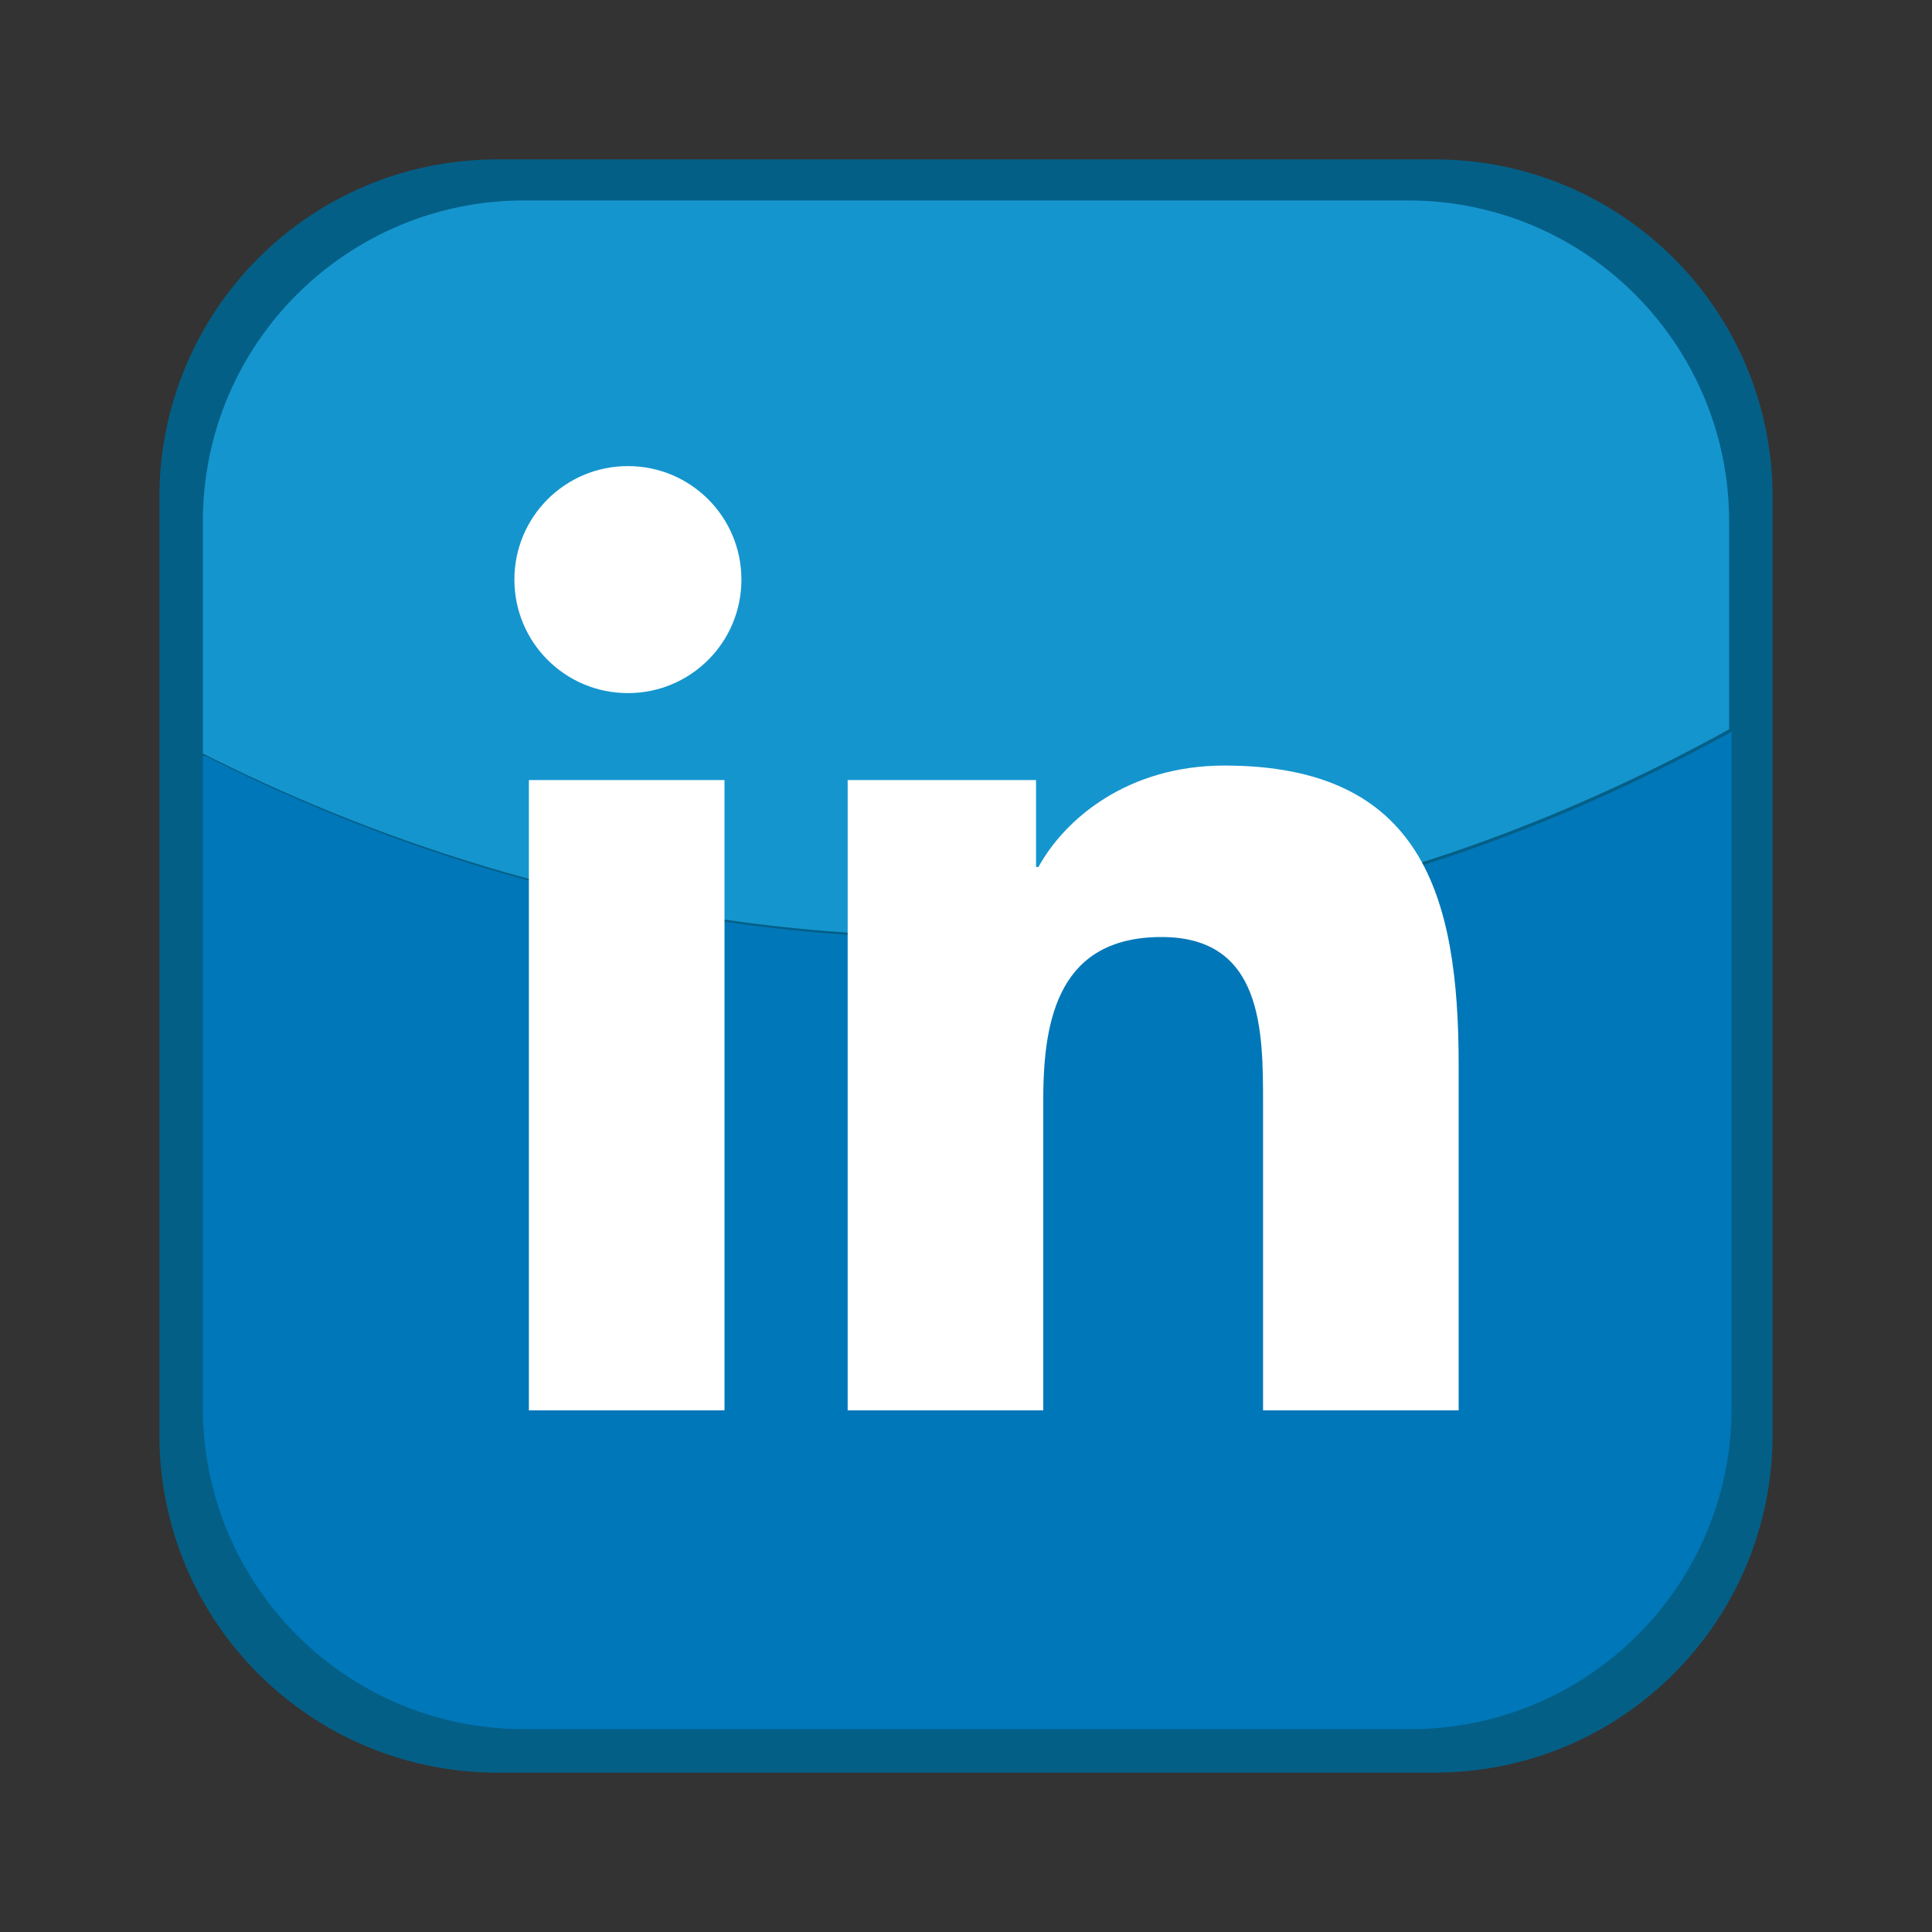 <?xml version="1.0" encoding="UTF-8"?>
<svg id="OBJECTS" xmlns="http://www.w3.org/2000/svg" version="1.1" xmlns:xlink="http://www.w3.org/1999/xlink" viewBox="0 0 80 80">
  <rect x="0" y="0" width="80" height="80" fill="#333333" stroke="none"/>
  <!-- Generator: Adobe Illustrator 29.2.1, SVG Export Plug-In . SVG Version: 2.1.0 Build 116)  -->
  <defs>
    <style>
      .st0 {
        fill: #fff;
      }

      .st1 {
        fill: #1595ce;
      }

      .st2 {
        fill: #0077b8;
      }

      .st3 {
        fill: #045f87;
      }
    </style>
  </defs>
  <path class="st3" d="M59.4,6.6H20.6c-7.8,0-14,6.3-14,14v38.8c0,7.8,6.3,14,14,14h38.8c7.8,0,14-6.3,14-14V20.6c0-7.8-6.3-14-14-14Z"/>
  <g>
    <path class="st2" d="M8.4,31.3v27c0,7.3,5.9,13.3,13.3,13.3h36.7c7.3,0,13.3-5.9,13.3-13.3v-28c-26.3,14.5-50.2,7.6-63.2,1Z"/>
    <path class="st1" d="M71.6,30.3v-8.7c0-7.3-5.9-13.3-13.3-13.3H21.7c-7.3,0-13.3,5.9-13.3,13.3v9.6c13,6.6,36.9,13.5,63.2-1Z"/>
  </g>
  <g>
    <path class="st0" d="M21.9,32.3h8.1v26.1h-8.1s0-26.1,0-26.1ZM26,19.3c2.6,0,4.7,2.1,4.7,4.7s-2.1,4.7-4.7,4.7-4.7-2.1-4.7-4.7,2.1-4.7,4.7-4.7"/>
    <path class="st0" d="M35.1,32.3h7.8v3.6h.1c1.1-2,3.7-4.2,7.7-4.2,8.2,0,9.7,5.4,9.7,12.4v14.3h-8.1v-12.7c0-3,0-6.9-4.2-6.9s-4.9,3.3-4.9,6.7v12.9h-8.1v-26.1h0Z"/>
  </g>
</svg>